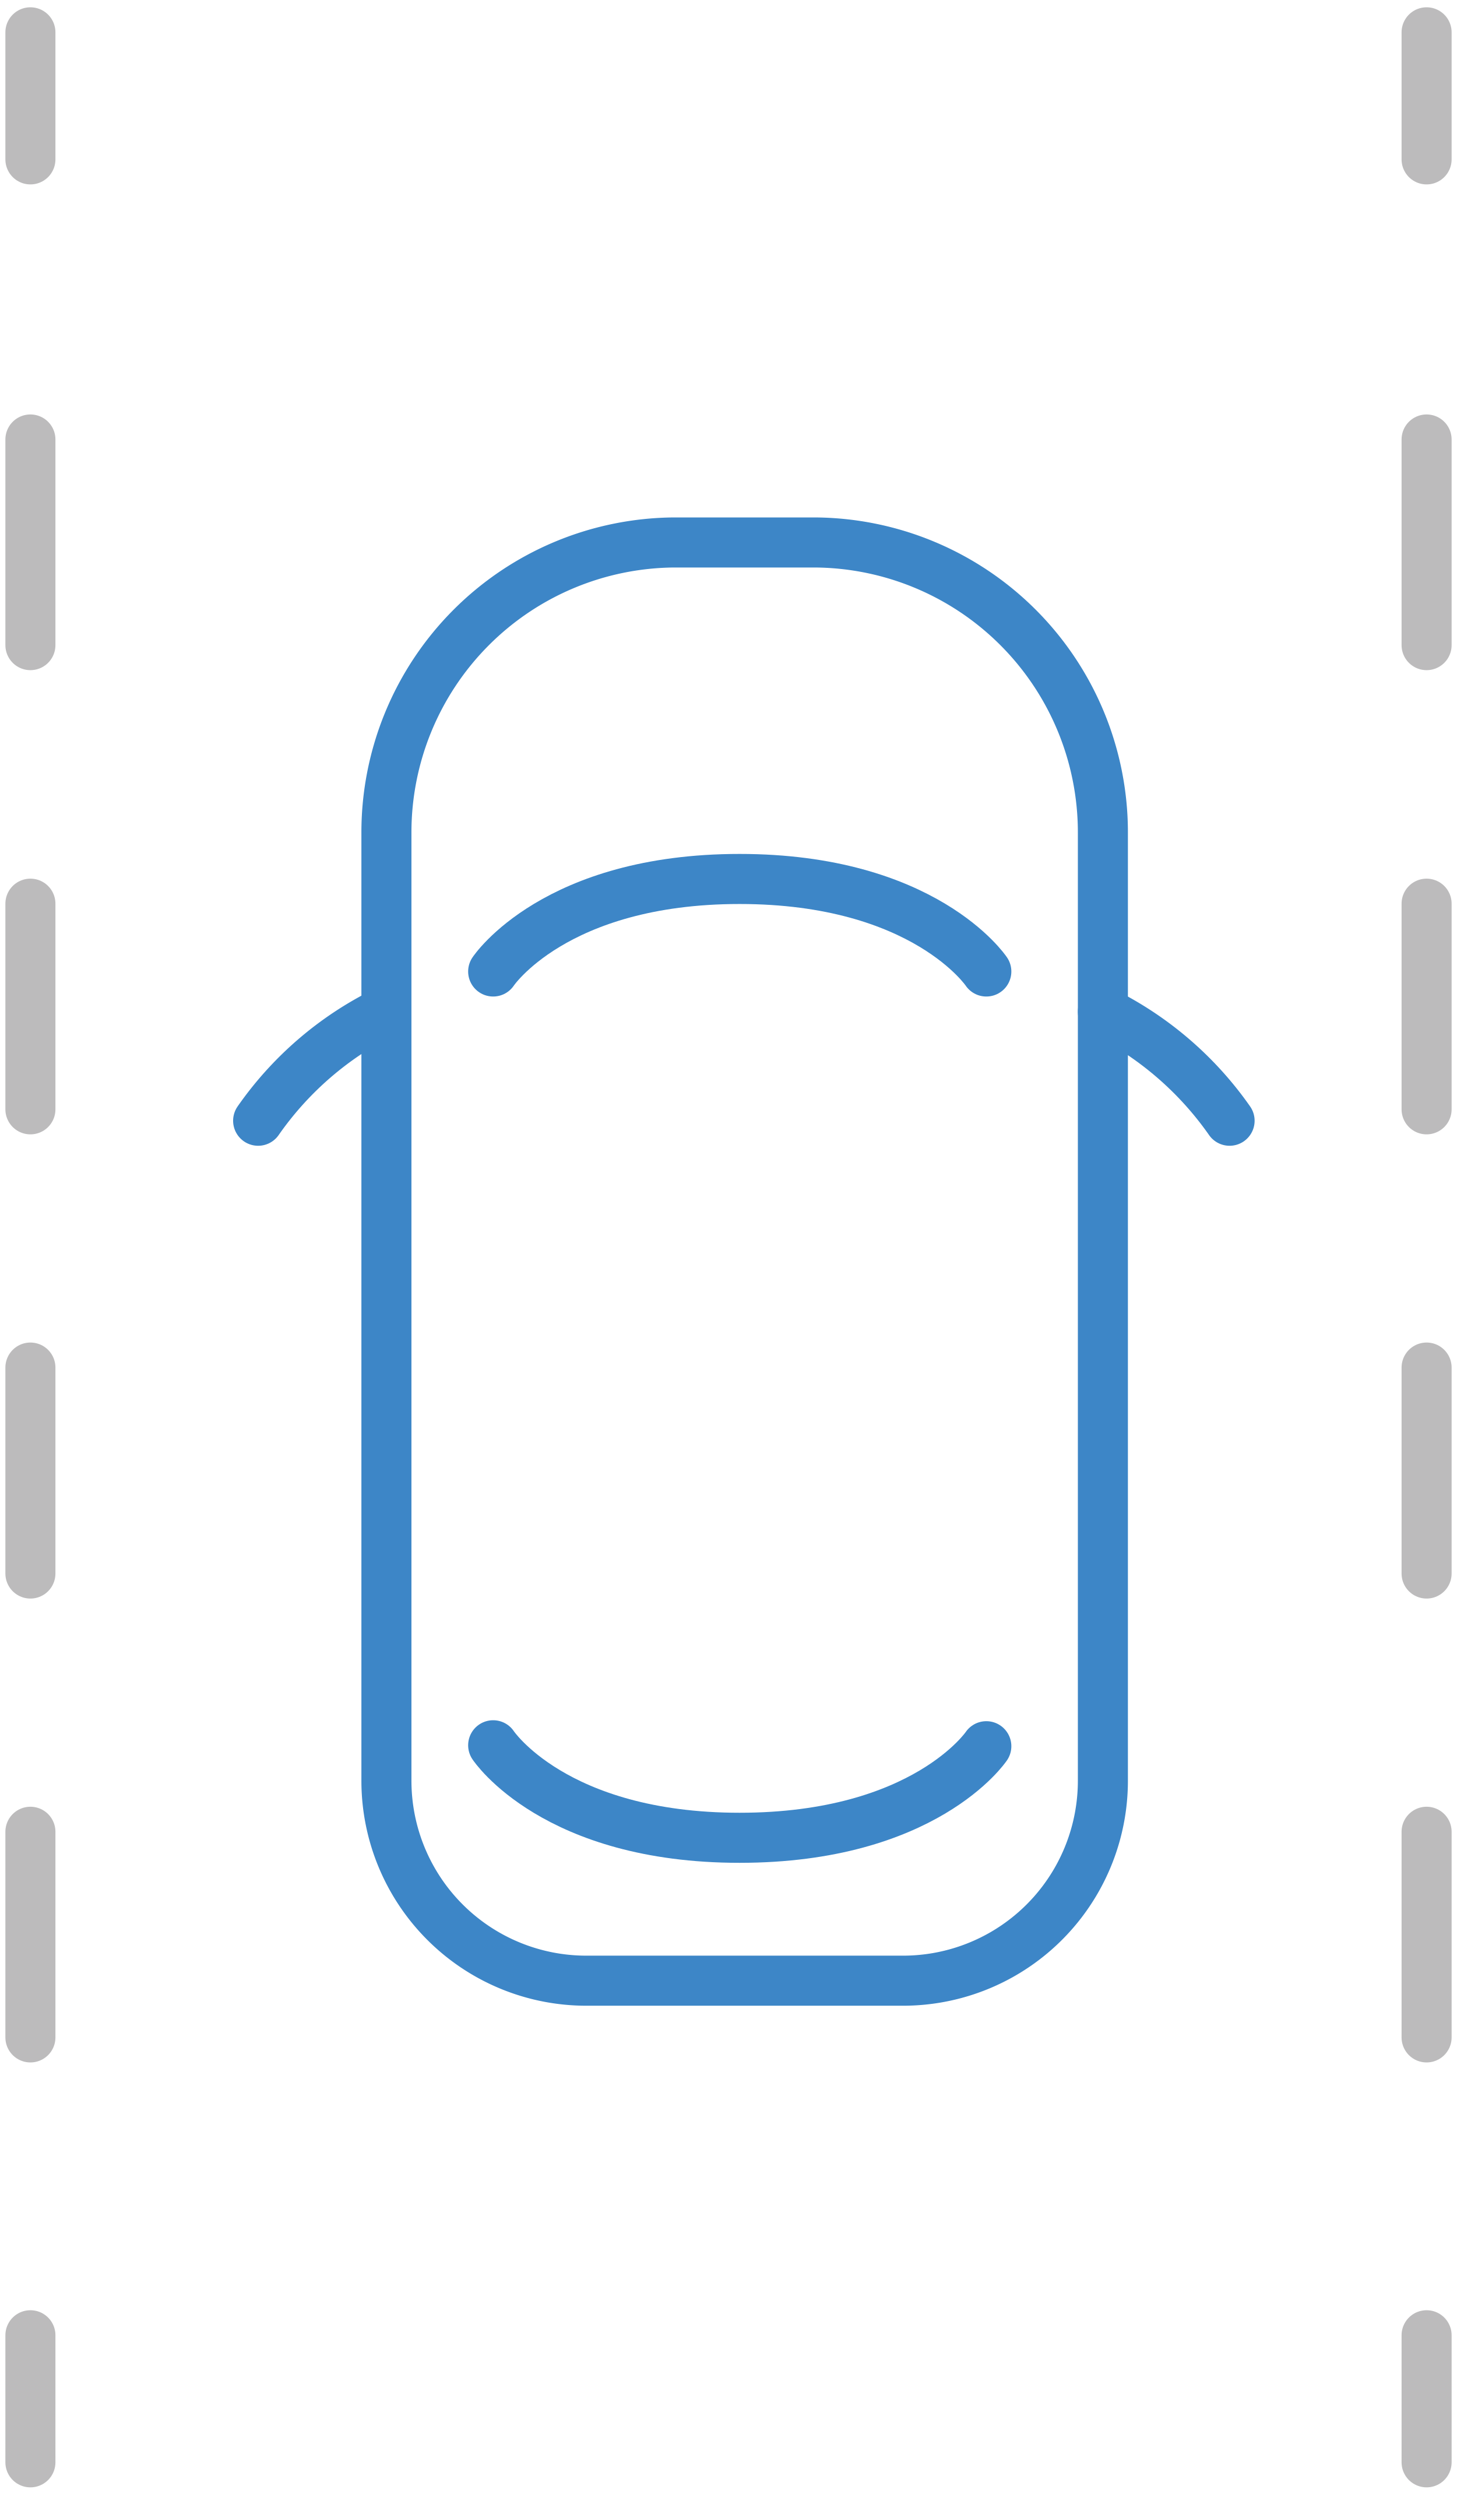 <?xml version="1.0" encoding="UTF-8"?> <svg xmlns="http://www.w3.org/2000/svg" id="Layer_1" data-name="Layer 1" viewBox="0 0 46 78.89"><defs><style>.cls-1,.cls-2{fill:none;stroke-linecap:round;stroke-miterlimit:10;stroke-width:1.58px;}.cls-1{stroke:#bcbbbc;}.cls-2{stroke:#3d86c7;}</style></defs><line class="cls-1" x1="45.04" y1="13.87" x2="45.04" y2="20.36"></line><line class="cls-1" x1="45.04" y1="28.52" x2="45.04" y2="35.01"></line><line class="cls-1" x1="45.04" y1="43.16" x2="45.04" y2="49.66"></line><line class="cls-1" x1="45.04" y1="57.81" x2="45.04" y2="64.3"></line><line class="cls-1" x1="45.04" y1="73.7" x2="45.04" y2="77.71"></line><line class="cls-1" x1="45.04" y1="1.02" x2="45.04" y2="5.03"></line><line class="cls-1" x1="0.96" y1="13.87" x2="0.96" y2="20.36"></line><line class="cls-1" x1="0.96" y1="28.52" x2="0.96" y2="35.01"></line><line class="cls-1" x1="0.96" y1="43.16" x2="0.96" y2="49.66"></line><line class="cls-1" x1="0.96" y1="57.81" x2="0.96" y2="64.3"></line><line class="cls-1" x1="0.96" y1="73.7" x2="0.96" y2="77.71"></line><line class="cls-1" x1="0.96" y1="1.02" x2="0.96" y2="5.03"></line><path class="cls-2" d="M21.3,17.12h4.37a9.15,9.15,0,0,1,9.15,9.15V56.2a6.31,6.31,0,0,1-6.31,6.31h-10a6.31,6.31,0,0,1-6.31-6.31V26.26A9.15,9.15,0,0,1,21.3,17.12Z"></path><path class="cls-2" d="M8.15,35.37a10.59,10.59,0,0,1,4-3.44"></path><path class="cls-2" d="M38.82,35.37a10.66,10.66,0,0,0-4-3.44"></path><path class="cls-2" d="M15.57,30.66s1.94-2.92,7.78-2.92,7.79,2.92,7.79,2.92"></path><path class="cls-2" d="M31.14,55.11S29.2,58,23.35,58s-7.78-2.92-7.78-2.92"></path></svg> 